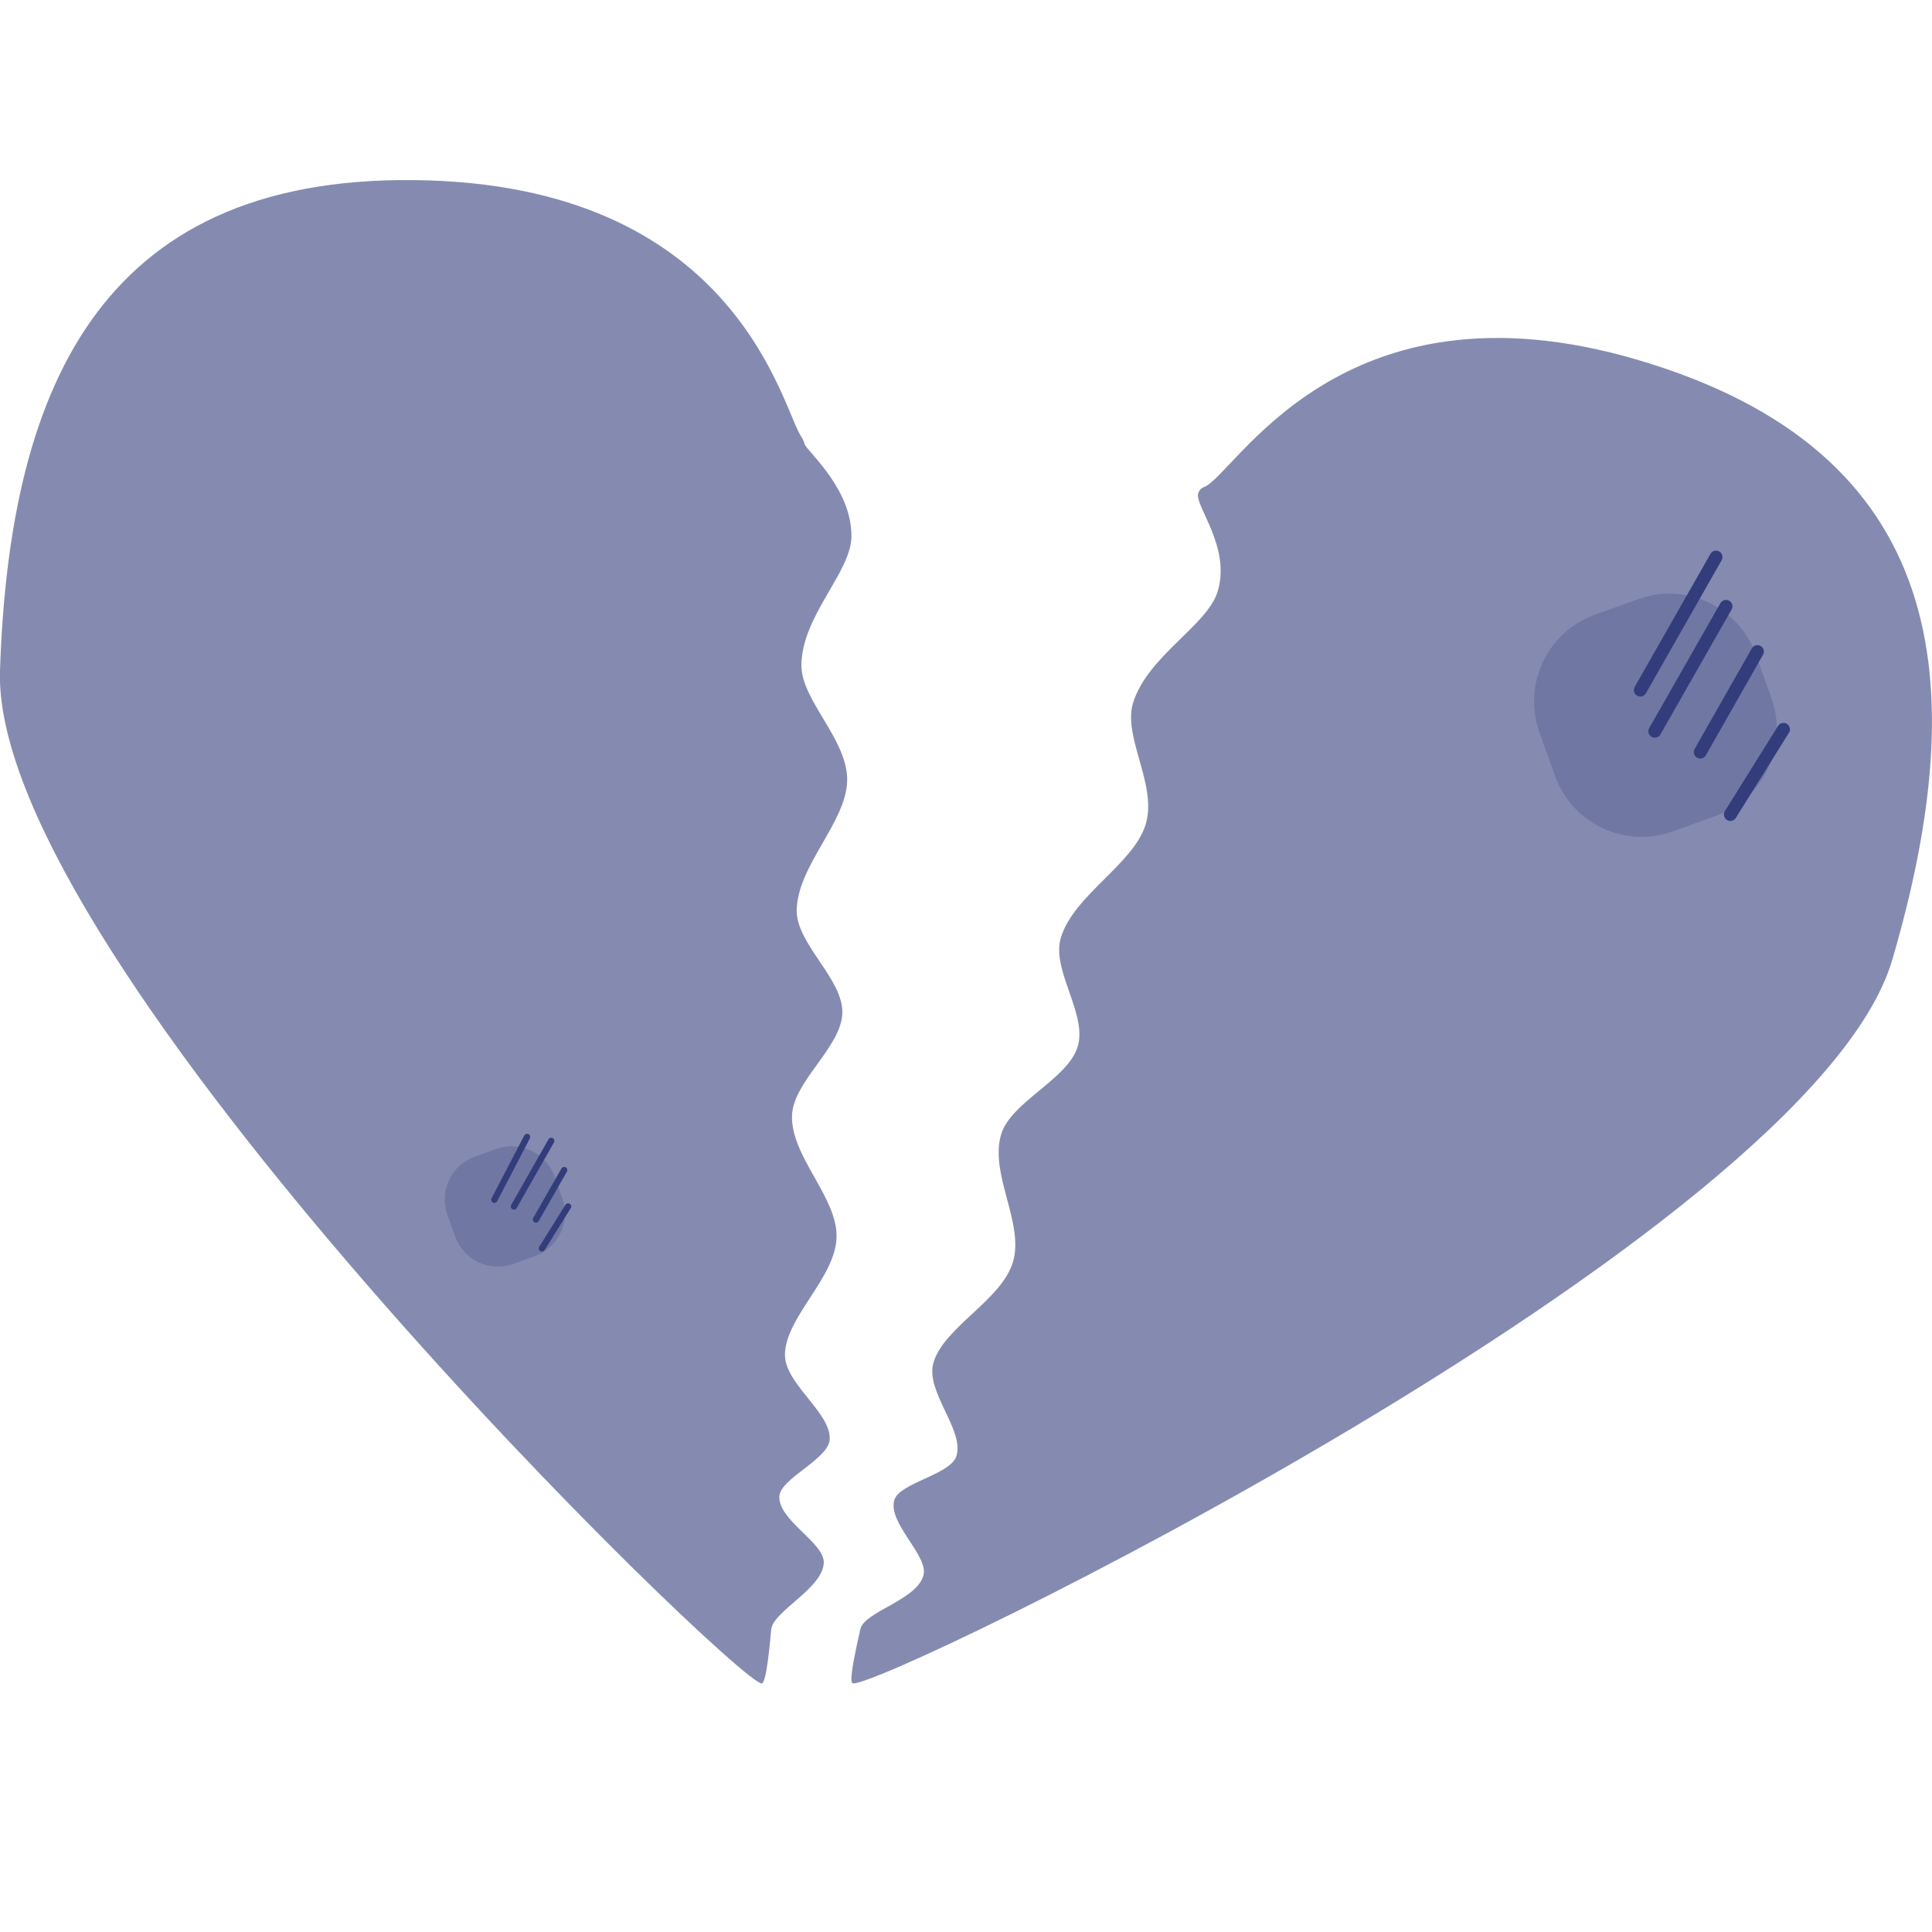 <svg width="150" height="150" viewBox="0 0 150 150" fill="none" xmlns="http://www.w3.org/2000/svg">
<g clip-path="url(#clip0_2404_7611)">
<path d="M62.499 34.547C62.499 34.547 62.368 34.129 62.247 33.955C60.744 31.91 57.495 14.801 33.343 14.009C8.14 13.191 0.739 29.613 0 52.065C-0.738 74.517 57.086 130.63 59.137 130.7C59.397 130.7 59.641 129.186 59.875 126.523C59.997 125.104 63.837 123.364 63.958 121.362C64.054 119.787 60.422 118.055 60.509 116.184C60.579 114.774 64.358 113.286 64.419 111.737C64.506 109.631 60.865 107.412 60.944 105.106C61.039 102.217 64.853 99.197 64.949 96.082C65.044 92.966 61.404 89.816 61.491 86.622C61.56 83.968 65.34 81.296 65.4 78.642C65.461 75.988 61.804 73.281 61.856 70.653C61.925 67.198 65.713 63.822 65.774 60.611C65.835 57.4 62.169 54.38 62.221 51.586C62.29 47.792 66.061 44.433 66.104 41.692C66.165 38.08 62.872 35.217 62.49 34.538L62.499 34.547Z" fill="#858BB0"/>
<path d="M93.027 38.306C93.096 38.089 93.244 37.897 93.453 37.828C95.85 37.01 103.939 21.119 127.126 27.933C151.321 35.043 153.223 52.961 146.916 74.517C140.6 96.073 68.18 131.274 66.2 130.691C65.948 130.622 66.2 129.099 66.799 126.488C67.121 125.104 71.186 124.243 71.699 122.302C72.099 120.779 68.927 118.273 69.431 116.471C69.814 115.114 73.845 114.505 74.27 113.008C74.844 110.98 71.829 108.021 72.472 105.802C73.28 103.026 77.763 100.955 78.649 97.97C79.535 94.985 76.807 91.139 77.728 88.076C78.493 85.534 82.897 83.803 83.67 81.261C84.444 78.72 81.594 75.3 82.367 72.794C83.375 69.487 87.997 67.094 88.944 64.022C89.891 60.95 87.145 57.243 87.971 54.571C89.091 50.942 93.722 48.566 94.53 45.947C95.607 42.492 92.731 39.255 93.027 38.298V38.306Z" fill="#858BB0"/>
<path d="M38.538 89.197L36.862 89.8C35.029 90.46 34.077 92.483 34.735 94.32L35.337 95.999C35.996 97.835 38.016 98.789 39.849 98.129L41.526 97.526C43.359 96.867 44.311 94.843 43.653 93.007L43.05 91.328C42.392 89.491 40.372 88.537 38.538 89.197Z" fill="#7077A3"/>
<path d="M127.191 46.514L123.831 47.723C120.119 49.059 118.191 53.156 119.525 56.874L120.732 60.24C122.065 63.958 126.155 65.889 129.867 64.554L133.227 63.344C136.939 62.009 138.867 57.912 137.534 54.194L136.326 50.828C134.993 47.11 130.903 45.178 127.191 46.514Z" fill="#7077A3"/>
<path d="M138.471 56.625L134.345 63.239" stroke="#333D7B" stroke-miterlimit="10" stroke-linecap="round"/>
<path d="M136.447 50.585L132.008 58.392" stroke="#333D7B" stroke-miterlimit="10" stroke-linecap="round"/>
<path d="M134.006 47.078L128.48 56.773" stroke="#333D7B" stroke-miterlimit="10" stroke-linecap="round"/>
<path d="M133.233 43.249L127.352 53.579" stroke="#333D7B" stroke-miterlimit="10" stroke-linecap="round"/>
<path d="M44.107 93.671L42.074 96.926" stroke="#333D7B" stroke-width="0.49" stroke-miterlimit="10" stroke-linecap="round"/>
<path d="M43.803 90.843L41.613 94.68" stroke="#333D7B" stroke-width="0.49" stroke-miterlimit="10" stroke-linecap="round"/>
<path d="M40.919 88.276L38.382 93.149" stroke="#333D7B" stroke-width="0.49" stroke-miterlimit="10" stroke-linecap="round"/>
<path d="M42.795 88.58L39.902 93.671" stroke="#333D7B" stroke-width="0.49" stroke-miterlimit="10" stroke-linecap="round"/>
</g>
<defs>
<clipPath id="clip0_2404_7611">
<rect width="150" height="122.034" fill="white" transform="translate(0 13.983)"/>
</clipPath>
</defs>
</svg>

